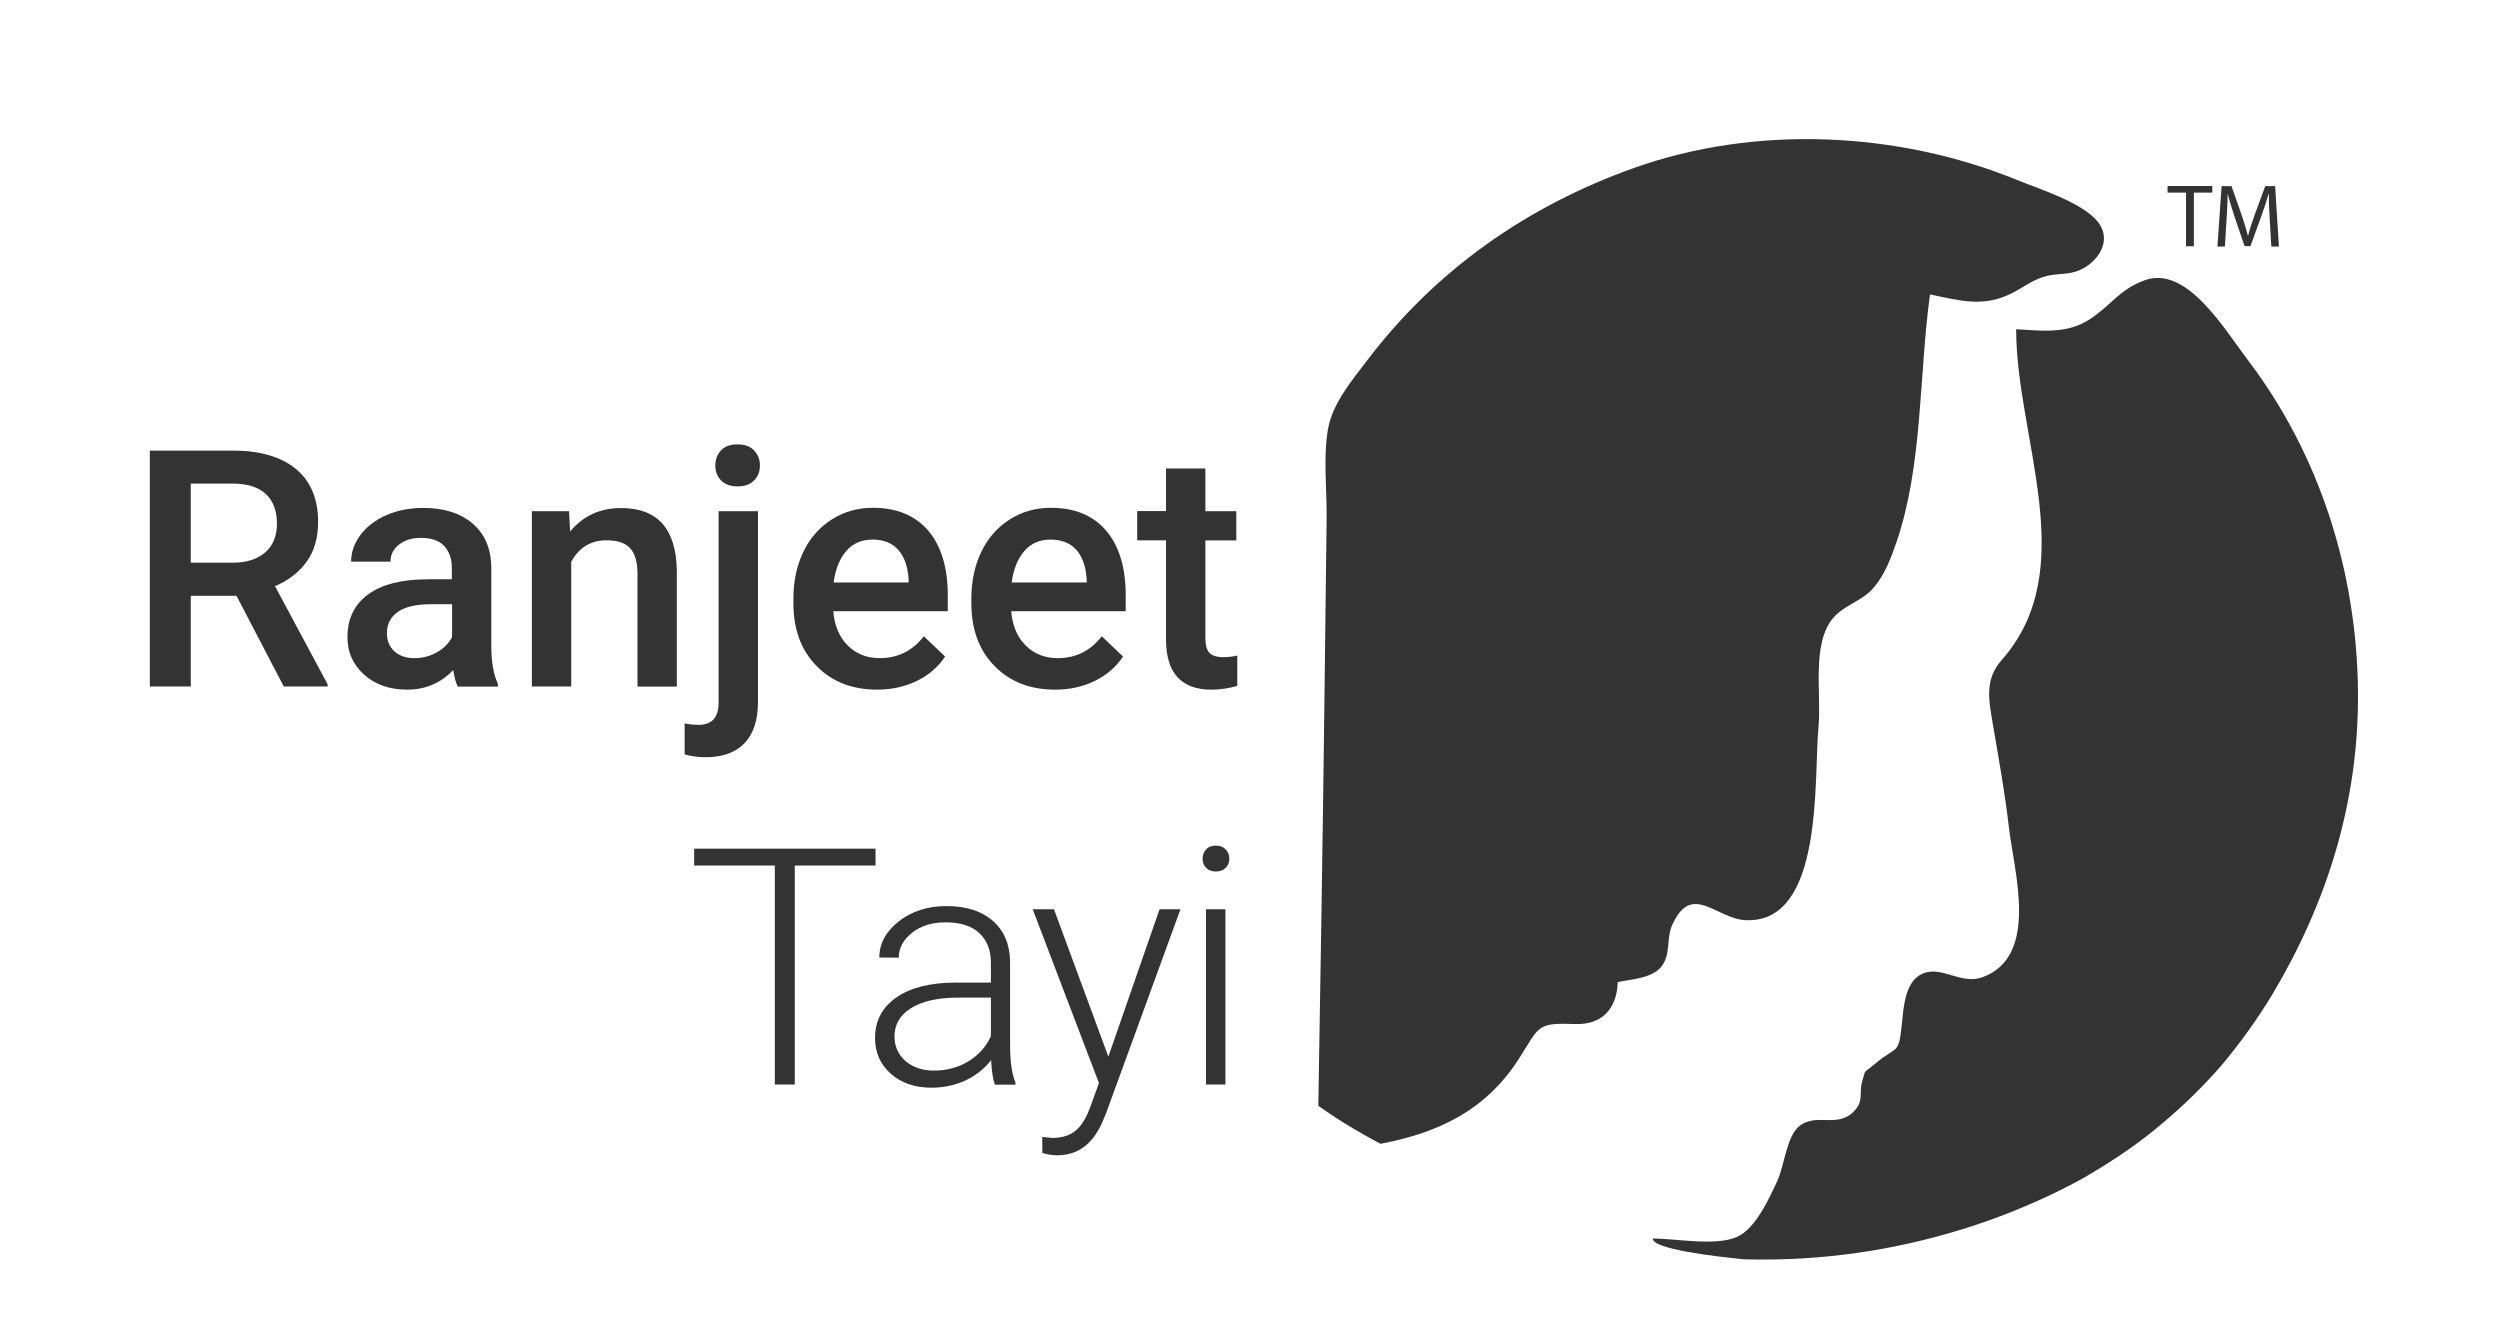 <?xml version="1.0" encoding="utf-8"?>
<!-- Generator: Adobe Illustrator 23.1.1, SVG Export Plug-In . SVG Version: 6.00 Build 0)  -->
<svg version="1.1" id="Layer_1" xmlns="http://www.w3.org/2000/svg" xmlns:xlink="http://www.w3.org/1999/xlink" x="0px" y="0px"
	 viewBox="0 0 204.56 109.81" style="enable-background:new 0 0 204.56 109.81;" xml:space="preserve">
<style type="text/css">
	.st0{fill:#333333;}
</style>
<g>
	<g>
		<path class="st0" d="M19.35,48.75h-3.74v7.42h-3.35v-19.3h6.79c2.23,0,3.94,0.5,5.16,1.5c1.21,1,1.82,2.45,1.82,4.34
			c0,1.29-0.31,2.37-0.93,3.24c-0.62,0.87-1.49,1.54-2.6,2.01L26.81,56v0.17h-3.59L19.35,48.75z M15.61,46.04h3.45
			c1.13,0,2.01-0.29,2.65-0.85s0.95-1.35,0.95-2.34c0-1.03-0.29-1.83-0.88-2.4c-0.59-0.57-1.46-0.86-2.63-0.88h-3.54V46.04z"/>
		<path class="st0" d="M37.45,56.17c-0.14-0.27-0.26-0.72-0.37-1.34c-1.02,1.07-2.28,1.6-3.76,1.6c-1.44,0-2.62-0.41-3.53-1.23
			c-0.91-0.82-1.36-1.84-1.36-3.05c0-1.53,0.57-2.7,1.7-3.52c1.13-0.82,2.76-1.23,4.87-1.23h1.97v-0.94c0-0.74-0.21-1.34-0.62-1.78
			c-0.42-0.45-1.05-0.67-1.9-0.67c-0.73,0-1.33,0.18-1.8,0.55c-0.47,0.37-0.7,0.83-0.7,1.4h-3.22c0-0.79,0.26-1.52,0.78-2.21
			c0.52-0.68,1.23-1.22,2.13-1.61c0.9-0.39,1.9-0.58,3-0.58c1.68,0,3.02,0.42,4.02,1.27s1.51,2.03,1.54,3.56v6.47
			c0,1.29,0.18,2.32,0.54,3.09v0.23H37.45z M33.92,53.85c0.64,0,1.23-0.15,1.8-0.46c0.56-0.31,0.98-0.72,1.27-1.25v-2.7h-1.74
			c-1.19,0-2.09,0.21-2.69,0.62c-0.6,0.42-0.9,1-0.9,1.76c0,0.62,0.21,1.11,0.62,1.48C32.68,53.67,33.23,53.85,33.92,53.85z"/>
		<path class="st0" d="M46.56,41.83l0.09,1.66c1.06-1.28,2.45-1.92,4.17-1.92c2.99,0,4.51,1.71,4.56,5.13v9.48h-3.22v-9.29
			c0-0.91-0.2-1.58-0.59-2.02c-0.39-0.44-1.04-0.66-1.93-0.66c-1.3,0-2.27,0.59-2.9,1.76v10.2h-3.22V41.83H46.56z"/>
		<path class="st0" d="M62.02,41.83v15.61c0,1.47-0.36,2.59-1.09,3.36c-0.73,0.77-1.8,1.16-3.2,1.16c-0.59,0-1.16-0.08-1.71-0.23
			v-2.54c0.34,0.08,0.72,0.12,1.14,0.12c1.07,0,1.62-0.58,1.64-1.75V41.83H62.02z M58.53,38.09c0-0.5,0.16-0.91,0.47-1.24
			c0.31-0.33,0.76-0.49,1.35-0.49c0.58,0,1.03,0.16,1.35,0.49c0.32,0.33,0.48,0.74,0.48,1.24c0,0.49-0.16,0.9-0.48,1.22
			c-0.32,0.33-0.77,0.49-1.35,0.49c-0.58,0-1.03-0.16-1.35-0.49C58.68,38.99,58.53,38.58,58.53,38.09z"/>
		<path class="st0" d="M71.78,56.43c-2.04,0-3.7-0.64-4.96-1.93c-1.27-1.29-1.9-3-1.9-5.14v-0.4c0-1.43,0.28-2.71,0.83-3.84
			s1.33-2,2.33-2.63c1-0.63,2.11-0.94,3.34-0.94c1.95,0,3.46,0.62,4.53,1.87c1.06,1.25,1.6,3.01,1.6,5.29v1.3h-9.37
			c0.1,1.18,0.49,2.12,1.19,2.81c0.69,0.69,1.57,1.03,2.62,1.03c1.48,0,2.68-0.6,3.6-1.79l1.74,1.66c-0.57,0.86-1.34,1.52-2.3,1.99
			S72.97,56.43,71.78,56.43z M71.39,44.15c-0.88,0-1.6,0.31-2.14,0.93c-0.54,0.62-0.89,1.48-1.04,2.58h6.14v-0.24
			c-0.07-1.08-0.36-1.89-0.86-2.44C72.98,44.42,72.29,44.15,71.39,44.15z"/>
		<path class="st0" d="M86.34,56.43c-2.04,0-3.7-0.64-4.96-1.93c-1.27-1.29-1.9-3-1.9-5.14v-0.4c0-1.43,0.28-2.71,0.83-3.84
			s1.33-2,2.33-2.63c1-0.63,2.11-0.94,3.34-0.94c1.95,0,3.46,0.62,4.53,1.87c1.06,1.25,1.6,3.01,1.6,5.29v1.3h-9.37
			c0.1,1.18,0.49,2.12,1.19,2.81c0.69,0.69,1.57,1.03,2.62,1.03c1.48,0,2.68-0.6,3.6-1.79l1.74,1.66c-0.57,0.86-1.34,1.52-2.3,1.99
			S87.54,56.43,86.34,56.43z M85.96,44.15c-0.88,0-1.6,0.31-2.14,0.93c-0.54,0.62-0.89,1.48-1.04,2.58h6.14v-0.24
			c-0.07-1.08-0.36-1.89-0.86-2.44C87.55,44.42,86.85,44.15,85.96,44.15z"/>
		<path class="st0" d="M98.63,38.34v3.49h2.53v2.39h-2.53v8c0,0.55,0.11,0.94,0.32,1.19c0.22,0.24,0.6,0.36,1.16,0.36
			c0.37,0,0.75-0.04,1.13-0.13v2.49c-0.73,0.2-1.44,0.3-2.12,0.3c-2.47,0-3.71-1.37-3.71-4.1v-8.12h-2.36v-2.39h2.36v-3.49H98.63z"
			/>
		<path class="st0" d="M71.64,70.82h-6.61v17.92H63.4V70.82h-6.6v-1.38h14.84V70.82z"/>
		<path class="st0" d="M81.4,88.74c-0.16-0.45-0.26-1.12-0.3-2c-0.56,0.72-1.27,1.28-2.13,1.68C78.11,88.81,77.19,89,76.23,89
			c-1.38,0-2.49-0.38-3.35-1.15s-1.28-1.74-1.28-2.92c0-1.4,0.58-2.5,1.74-3.31c1.16-0.81,2.78-1.22,4.86-1.22h2.88v-1.63
			c0-1.02-0.32-1.83-0.95-2.42c-0.63-0.59-1.55-0.88-2.76-0.88c-1.1,0-2.02,0.28-2.74,0.85c-0.72,0.57-1.09,1.25-1.09,2.04
			l-1.59-0.01c0-1.14,0.53-2.13,1.59-2.96s2.36-1.25,3.91-1.25c1.6,0,2.86,0.4,3.78,1.2c0.92,0.8,1.4,1.92,1.42,3.35v6.79
			c0,1.39,0.15,2.42,0.44,3.11v0.16H81.4z M76.42,87.6c1.06,0,2.01-0.26,2.84-0.77s1.44-1.2,1.82-2.05v-3.15h-2.84
			c-1.58,0.02-2.82,0.31-3.71,0.87c-0.89,0.56-1.34,1.33-1.34,2.31c0,0.8,0.3,1.47,0.89,2C74.69,87.33,75.46,87.6,76.42,87.6z"/>
		<path class="st0" d="M90.69,86.46l4.19-12.06h1.71l-6.12,16.78l-0.32,0.74c-0.79,1.74-2,2.61-3.64,2.61
			c-0.38,0-0.79-0.06-1.22-0.19l-0.01-1.31l0.82,0.08c0.78,0,1.41-0.19,1.89-0.58c0.48-0.38,0.89-1.04,1.23-1.98l0.7-1.93L84.5,74.4
			h1.74L90.69,86.46z"/>
		<path class="st0" d="M98.4,70.26c0-0.3,0.1-0.55,0.29-0.76c0.19-0.21,0.46-0.31,0.8-0.31c0.34,0,0.6,0.1,0.8,0.31
			c0.2,0.21,0.3,0.46,0.3,0.76c0,0.3-0.1,0.55-0.3,0.75s-0.47,0.3-0.8,0.3c-0.34,0-0.6-0.1-0.8-0.3S98.4,70.56,98.4,70.26z
			 M100.27,88.74h-1.59V74.4h1.59V88.74z"/>
	</g>
	<g>
		<path class="st0" d="M142.68,103.04c13.44,0.39,23.6-4.3,27.9-6.71c1.83-1.07,3.62-2.22,5.36-3.6c2.06-1.64,3.99-3.45,5.73-5.44
			c1.67-1.97,3.09-3.99,4.28-5.95c4.46-7.49,7.06-15.73,6.99-24.67c-0.08-9.83-3.11-19.43-8.99-27.18c-1.96-2.58-5.02-7.8-8.46-6.56
			c-2.08,0.75-2.75,2.07-4.54,3.22c-1.86,1.2-3.91,0.9-5.98,0.79c0,8.92,5.4,19.62-1.18,27.06c-1.43,1.62-1.06,3.26-0.71,5.36
			c0.47,2.77,0.97,5.49,1.29,8.28c0.42,3.68,2.53,10.61-2.16,12.32c-1.75,0.64-3.32-0.96-4.88-0.3c-1.47,0.62-1.57,2.79-1.71,4.11
			c-0.27,2.65-0.37,1.71-2.24,3.31c-0.97,0.83-0.66,0.25-1.02,1.45c-0.24,0.81,0.13,1.49-0.55,2.28c-1.36,1.59-3.1,0.21-4.54,1.3
			c-1.1,0.84-1.26,3.28-1.83,4.49c-0.68,1.45-1.79,3.96-3.34,4.62c-1.77,0.76-4.97,0.12-6.86,0.12
			C135.19,102.21,140.36,102.81,142.68,103.04z"/>
		<path class="st0" d="M171.62,18.11c-1.32-1.58-4.74-2.63-6.59-3.39c-9.76-3.98-21.4-4.52-31.35-0.97
			c-8.64,3.08-16.16,8.28-21.83,15.76c-1.23,1.62-2.81,3.49-3.18,5.56c-0.42,2.32-0.09,5.02-0.12,7.38
			c-0.06,5.22-0.12,10.45-0.19,15.67c-0.13,10.79-0.31,21.57-0.49,32.36c1.21,0.87,2.88,1.94,5.09,3.11
			c4.63-0.88,8.56-2.67,11.29-6.91c1.76-2.74,1.44-3,4.65-2.89c2.13,0.07,3.39-1.18,3.47-3.43c1.09-0.24,2.81-0.3,3.58-1.28
			c0.76-0.96,0.39-2.3,0.87-3.38c1.6-3.57,3.6-0.52,6-0.41c6.47,0.31,5.57-11.66,5.98-15.87c0.25-2.6-0.6-6.76,1.21-8.87
			c0.91-1.06,2.33-1.35,3.27-2.43c0.92-1.05,1.44-2.43,1.89-3.74c2.17-6.32,1.84-13.67,2.75-20.29c2.49,0.52,4.42,1.09,6.78-0.14
			c1-0.52,1.72-1.13,2.86-1.39c0.83-0.18,1.71-0.09,2.52-0.42C171.71,21.47,172.89,19.63,171.62,18.11z"/>
	</g>
	<g>
		<path class="st0" d="M178.86,15.76h-1.5v-0.54h3.66v0.54h-1.51v4.39h-0.64V15.76z"/>
		<path class="st0" d="M185.72,17.99c-0.04-0.69-0.08-1.52-0.07-2.13h-0.02c-0.17,0.58-0.37,1.19-0.62,1.88l-0.87,2.4h-0.48
			l-0.8-2.35c-0.23-0.7-0.43-1.33-0.57-1.92h-0.01c-0.01,0.62-0.05,1.44-0.1,2.18l-0.13,2.12h-0.61l0.34-4.94h0.81l0.84,2.39
			c0.21,0.61,0.37,1.15,0.5,1.66h0.02c0.12-0.5,0.3-1.04,0.52-1.66l0.88-2.39h0.81l0.31,4.94h-0.62L185.72,17.99z"/>
	</g>
</g>
</svg>
